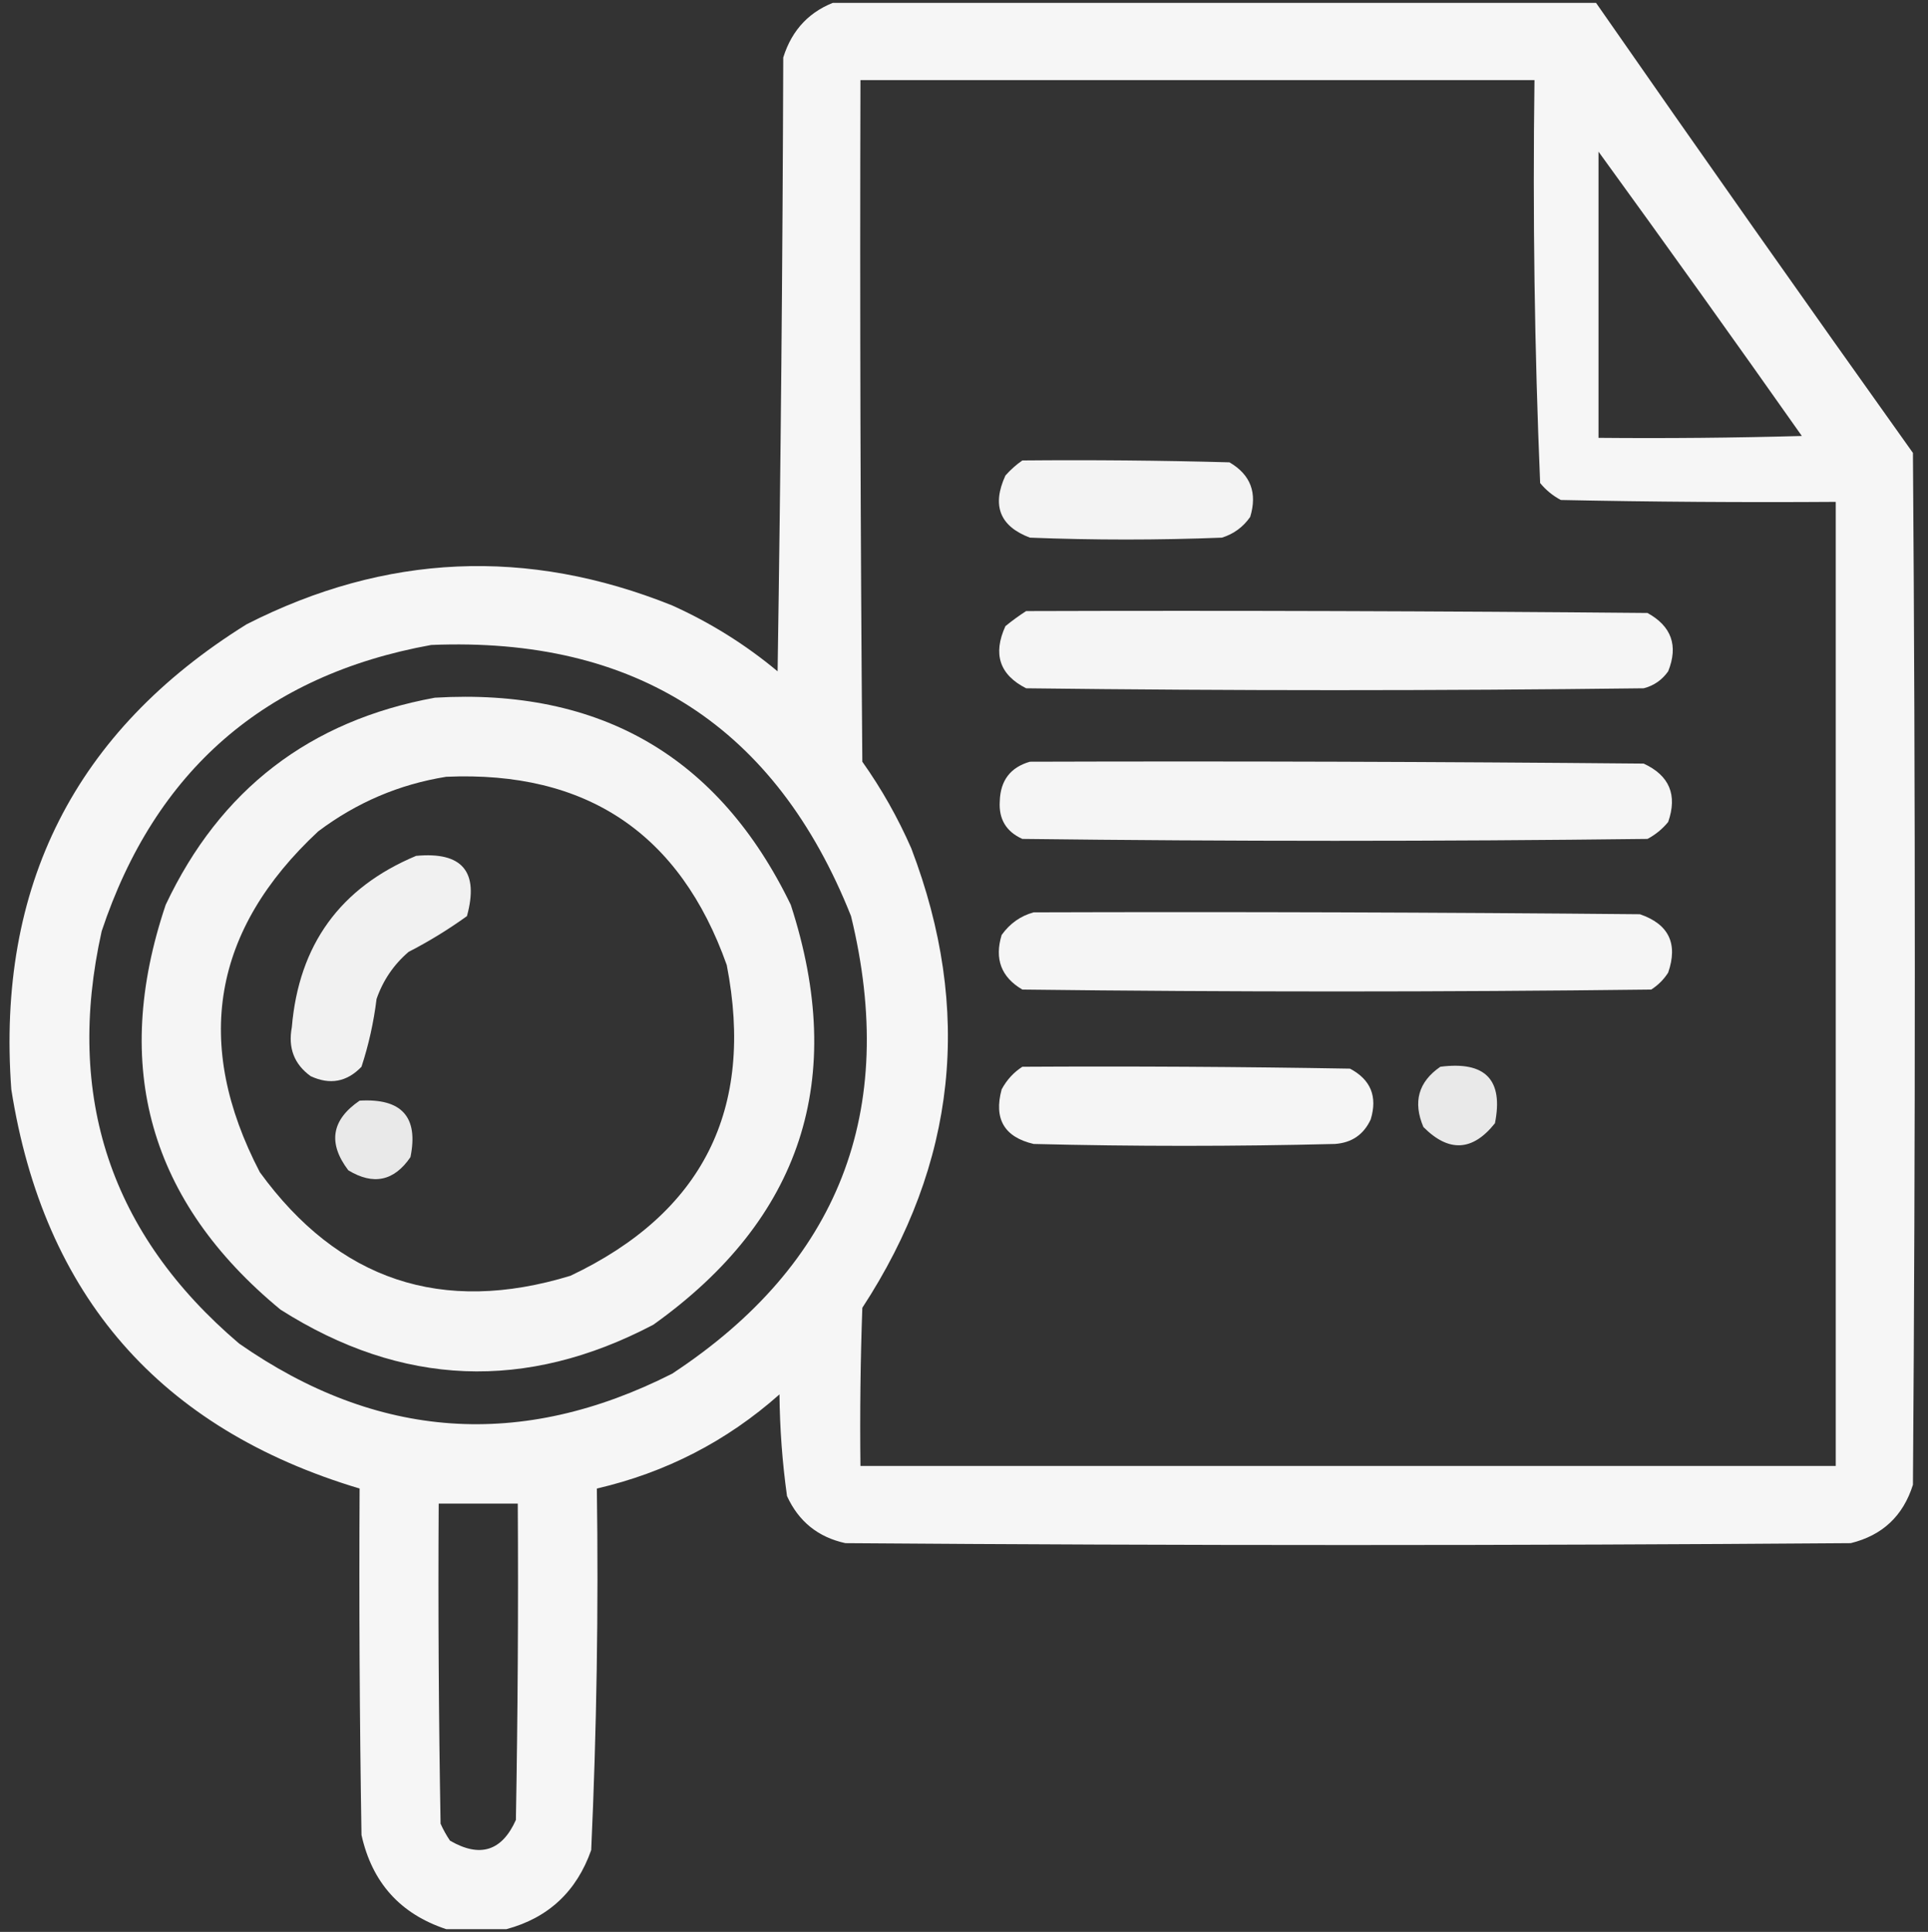 <svg width="512" height="513" viewBox="0 0 512 513" fill="none" xmlns="http://www.w3.org/2000/svg">
<rect x="0" y="0" width="512" height="513" fill="#333333" stroke="none"/>
<g clip-path="url(#clip0_2053_120)">
<path opacity="0.954" fill-rule="evenodd" clip-rule="evenodd" d="M222.5 0.268C289.5 0.268 356.5 0.268 423.5 0.268C451.401 40.385 479.568 80.385 508 120.268C508.667 211.601 508.667 302.935 508 394.268C505.401 402.534 499.901 407.7 491.5 409.768C402.5 410.435 313.5 410.435 224.5 409.768C217.255 408.191 212.089 404.024 209 397.268C207.752 388.343 207.085 379.343 207 370.268C193.011 382.68 176.845 391.013 158.5 395.268C158.955 427.304 158.455 459.304 157 491.268C153.122 502.268 145.622 509.268 134.5 512.268C129.167 512.268 123.833 512.268 118.5 512.268C106.31 508.241 98.809 499.907 96 487.268C95.5 456.603 95.333 425.936 95.5 395.268C42.457 379.388 11.624 344.055 3 289.268C-0.942 235.316 19.891 194.15 65.5 165.768C102.394 146.994 140.061 145.327 178.5 160.768C188.674 165.35 198.008 171.183 206.5 178.268C207.333 123.938 207.833 69.604 208 15.268C210.351 7.752 215.184 2.752 222.5 0.268ZM228.5 21.268C288.167 21.268 347.833 21.268 407.5 21.268C407.013 57.021 407.513 92.687 409 128.268C410.543 130.146 412.376 131.646 414.5 132.768C438.831 133.268 463.164 133.435 487.5 133.268C487.5 218.601 487.5 303.935 487.5 389.268C401.167 389.268 314.833 389.268 228.5 389.268C228.333 375.264 228.5 361.264 229 347.268C254.065 308.908 258.398 268.241 242 225.268C238.426 217.115 234.093 209.448 229 202.268C228.5 141.936 228.333 81.602 228.5 21.268ZM424.5 40.268C442.637 65.253 460.637 90.42 478.5 115.768C460.503 116.268 442.503 116.435 424.5 116.268C424.5 90.934 424.5 65.601 424.5 40.268ZM114.5 171.268C168.843 169.005 206.01 193.005 226 243.268C238.613 295.126 222.779 335.626 178.5 364.768C138.502 385.016 100.168 382.349 63.5 356.768C29.375 327.729 17.209 291.229 27 247.268C41.215 204.596 70.381 179.263 114.5 171.268ZM116.5 399.268C123.5 399.268 130.5 399.268 137.5 399.268C137.667 427.27 137.5 455.27 137 483.268C133.288 491.555 127.454 493.388 119.5 488.768C118.54 487.349 117.707 485.849 117 484.268C116.5 455.937 116.333 427.603 116.5 399.268Z" fill="white"/>
<path opacity="0.941" fill-rule="evenodd" clip-rule="evenodd" d="M271.5 122.268C289.836 122.101 308.17 122.268 326.5 122.768C332.109 126.045 333.942 130.878 332 137.268C330.125 139.955 327.625 141.789 324.5 142.768C307.5 143.435 290.5 143.435 273.5 142.768C265.506 139.743 263.339 134.243 267 126.268C268.397 124.698 269.897 123.364 271.5 122.268Z" fill="white"/>
<path opacity="0.95" fill-rule="evenodd" clip-rule="evenodd" d="M272.499 162.268C327.5 162.101 382.5 162.268 437.499 162.768C443.895 166.289 445.729 171.456 442.999 178.268C441.362 180.578 439.195 182.078 436.499 182.768C381.832 183.435 327.166 183.435 272.499 182.768C265.446 179.191 263.613 173.691 266.999 166.268C268.811 164.791 270.644 163.458 272.499 162.268Z" fill="white"/>
<path opacity="0.946" fill-rule="evenodd" clip-rule="evenodd" d="M115.499 185.267C159.481 182.66 190.981 200.993 209.999 240.267C225.032 286.5 212.865 323.667 173.499 351.767C139.679 369.537 106.679 368.204 74.499 347.767C39.692 319.052 29.526 283.219 43.999 240.267C58.419 209.68 82.252 191.346 115.499 185.267ZM118.499 206.267C106.035 208.261 94.702 213.094 84.499 220.767C56.386 246.945 51.219 277.112 68.999 311.267C89.896 340.01 117.396 349.177 151.499 338.767C186.626 322.087 200.459 294.587 192.999 256.267C180.593 221.3 155.76 204.634 118.499 206.267Z" fill="white"/>
<path opacity="0.95" fill-rule="evenodd" clip-rule="evenodd" d="M273.5 202.268C327.834 202.101 382.168 202.268 436.5 202.768C443.333 205.924 445.499 211.091 443 218.268C441.457 220.146 439.624 221.646 437.5 222.768C382.167 223.435 326.833 223.435 271.5 222.768C267.198 220.833 265.198 217.5 265.5 212.768C265.659 207.256 268.326 203.756 273.5 202.268Z" fill="white"/>
<path opacity="0.93" fill-rule="evenodd" clip-rule="evenodd" d="M110.499 227.268C122.751 226.117 127.251 231.45 123.999 243.268C119.083 246.811 113.916 249.978 108.499 252.768C104.553 256.155 101.719 260.322 99.999 265.268C99.244 271.422 97.911 277.422 95.999 283.268C92.122 287.31 87.622 288.143 82.499 285.768C78.125 282.606 76.458 278.273 77.499 272.768C79.355 250.863 90.355 235.697 110.499 227.268Z" fill="white"/>
<path opacity="0.952" fill-rule="evenodd" clip-rule="evenodd" d="M274.499 242.268C328.167 242.101 381.833 242.268 435.499 242.768C443.156 245.396 445.656 250.562 442.999 258.268C441.832 260.101 440.332 261.601 438.499 262.768C382.832 263.435 327.166 263.435 271.499 262.768C265.89 259.491 264.057 254.658 265.999 248.268C268.209 245.2 271.042 243.2 274.499 242.268Z" fill="white"/>
<path opacity="0.946" fill-rule="evenodd" clip-rule="evenodd" d="M271.5 283.268C300.502 283.101 329.502 283.268 358.5 283.768C364.025 286.687 365.858 291.187 364 297.268C362.132 301.289 358.965 303.455 354.5 303.768C327.833 304.435 301.167 304.435 274.5 303.768C266.7 301.948 263.867 297.115 266 289.268C267.36 286.745 269.193 284.745 271.5 283.268Z" fill="white"/>
<path opacity="0.892" fill-rule="evenodd" clip-rule="evenodd" d="M382.499 283.267C394.46 281.724 399.294 286.724 396.999 298.267C391.07 305.724 384.736 306.057 377.999 299.267C375.171 292.618 376.671 287.285 382.499 283.267Z" fill="white"/>
<path opacity="0.89" fill-rule="evenodd" clip-rule="evenodd" d="M95.501 292.268C106.678 291.6 111.178 296.6 109.001 307.268C104.661 313.632 99.161 314.799 92.501 310.768C87.016 303.543 88.016 297.377 95.501 292.268Z" fill="white"/>
</g>
<defs>
<clipPath id="clip0_2053_120">
<rect width="512" height="512" fill="white" transform="translate(0 0.768)"/>
</clipPath>
</defs>
</svg>
